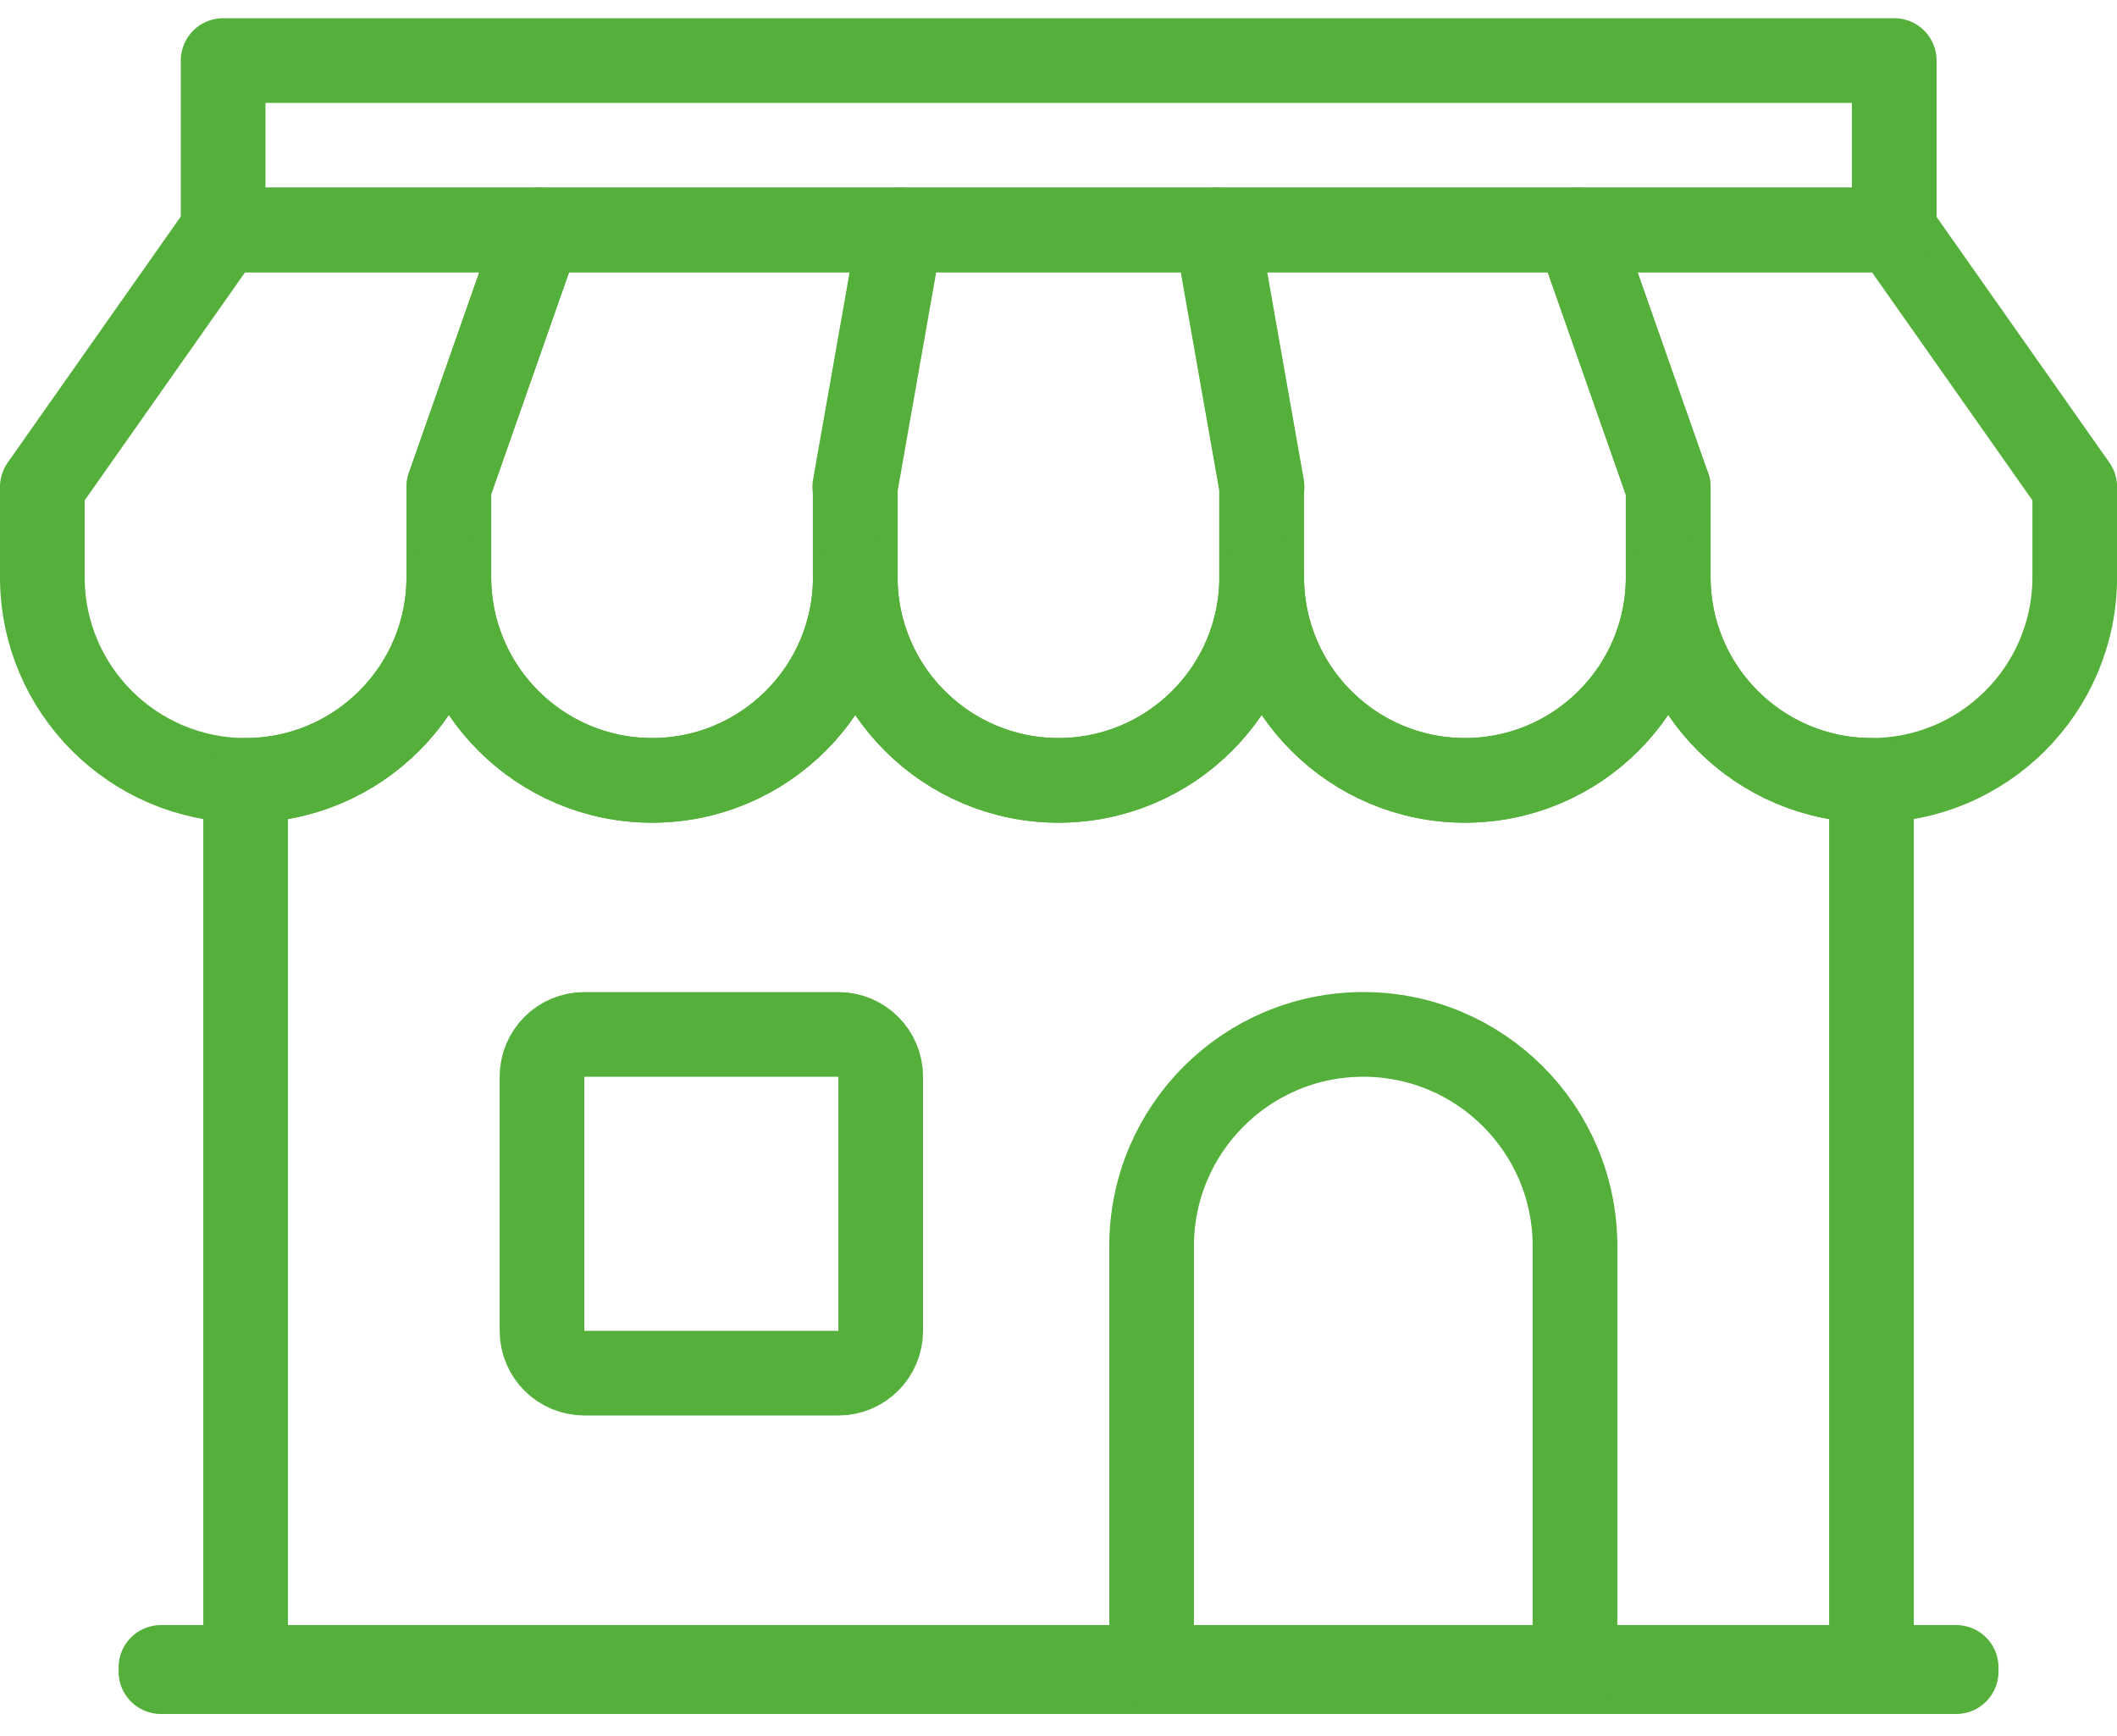 <?xml version="1.0" encoding="UTF-8"?>
<svg xmlns="http://www.w3.org/2000/svg" width="50" height="41" viewBox="0 0 50 41" fill="none">
  <g clip-path="url(#clip0_312_21903)">
    <path d="M1 11.5V13.63C1 16.28 3.15 18.43 5.8 18.43C8.45 18.43 10.6 16.28 10.6 13.63V11.5L12.73 5.43H5.27L1 11.5Z" stroke="#54B03A" stroke-width="2" stroke-linecap="round" stroke-linejoin="round"></path>
    <path d="M10.602 11.5V13.63C10.602 16.28 12.752 18.43 15.402 18.43C18.052 18.43 20.202 16.28 20.202 13.63V11.5L21.272 5.43H12.732L10.602 11.5V11.5Z" stroke="#54B03A" stroke-width="2" stroke-linecap="round" stroke-linejoin="round"></path>
    <path d="M20.198 11.5V13.63C20.198 16.28 22.348 18.43 24.997 18.43C27.648 18.43 29.797 16.28 29.797 13.63V11.5L28.727 5.43H21.258L20.188 11.5H20.198Z" stroke="#54B03A" stroke-width="2" stroke-linecap="round" stroke-linejoin="round"></path>
    <path d="M29.798 11.5V13.63C29.798 16.28 31.948 18.43 34.598 18.43C37.248 18.43 39.398 16.28 39.398 13.63V11.5L37.268 5.43H28.738L29.808 11.5H29.798Z" stroke="#54B03A" stroke-width="2" stroke-linecap="round" stroke-linejoin="round"></path>
    <path d="M39.402 11.5V13.63C39.402 16.28 41.552 18.43 44.202 18.43C46.852 18.43 49.002 16.28 49.002 13.63V11.5L44.732 5.43H37.262L39.392 11.5H39.402Z" stroke="#54B03A" stroke-width="2" stroke-linecap="round" stroke-linejoin="round"></path>
    <path d="M44.739 1.43H5.27V5.43H44.739V1.43Z" stroke="#54B03A" stroke-width="2" stroke-linecap="round" stroke-linejoin="round"></path>
    <path d="M39.401 13.63C39.401 16.28 37.251 18.43 34.601 18.43C31.951 18.43 29.801 16.28 29.801 13.63C29.801 16.28 27.651 18.43 25.001 18.43C22.351 18.43 20.201 16.28 20.201 13.63C20.201 16.28 18.051 18.43 15.401 18.43C12.751 18.43 10.601 16.28 10.601 13.63C10.601 16.28 8.451 18.43 5.801 18.43V39.43H44.201V18.43C41.551 18.43 39.401 16.28 39.401 13.63V13.63Z" stroke="#54B03A" stroke-width="2" stroke-linecap="round" stroke-linejoin="round"></path>
    <path d="M46.201 39.38H3.801V39.48H46.201V39.38Z" stroke="#54B03A" stroke-width="2" stroke-linecap="round" stroke-linejoin="round"></path>
    <path d="M27.199 29.43C27.199 26.67 29.439 24.43 32.199 24.43C34.959 24.43 37.199 26.67 37.199 29.43V39.43H27.199V29.43V29.43Z" stroke="#54B03A" stroke-width="2" stroke-linecap="round" stroke-linejoin="round"></path>
    <path d="M19.801 24.43H13.801C13.248 24.43 12.801 24.877 12.801 25.43V31.43C12.801 31.982 13.248 32.43 13.801 32.43H19.801C20.353 32.43 20.801 31.982 20.801 31.43V25.43C20.801 24.877 20.353 24.43 19.801 24.43Z" stroke="#54B03A" stroke-width="2" stroke-linecap="round" stroke-linejoin="round"></path>
  </g>
  <defs>
    <clipPath id="clip0_312_21903">
      <rect width="50" height="40.05" fill="white" transform="translate(0 0.43)"></rect>
    </clipPath>
  </defs>
</svg>
